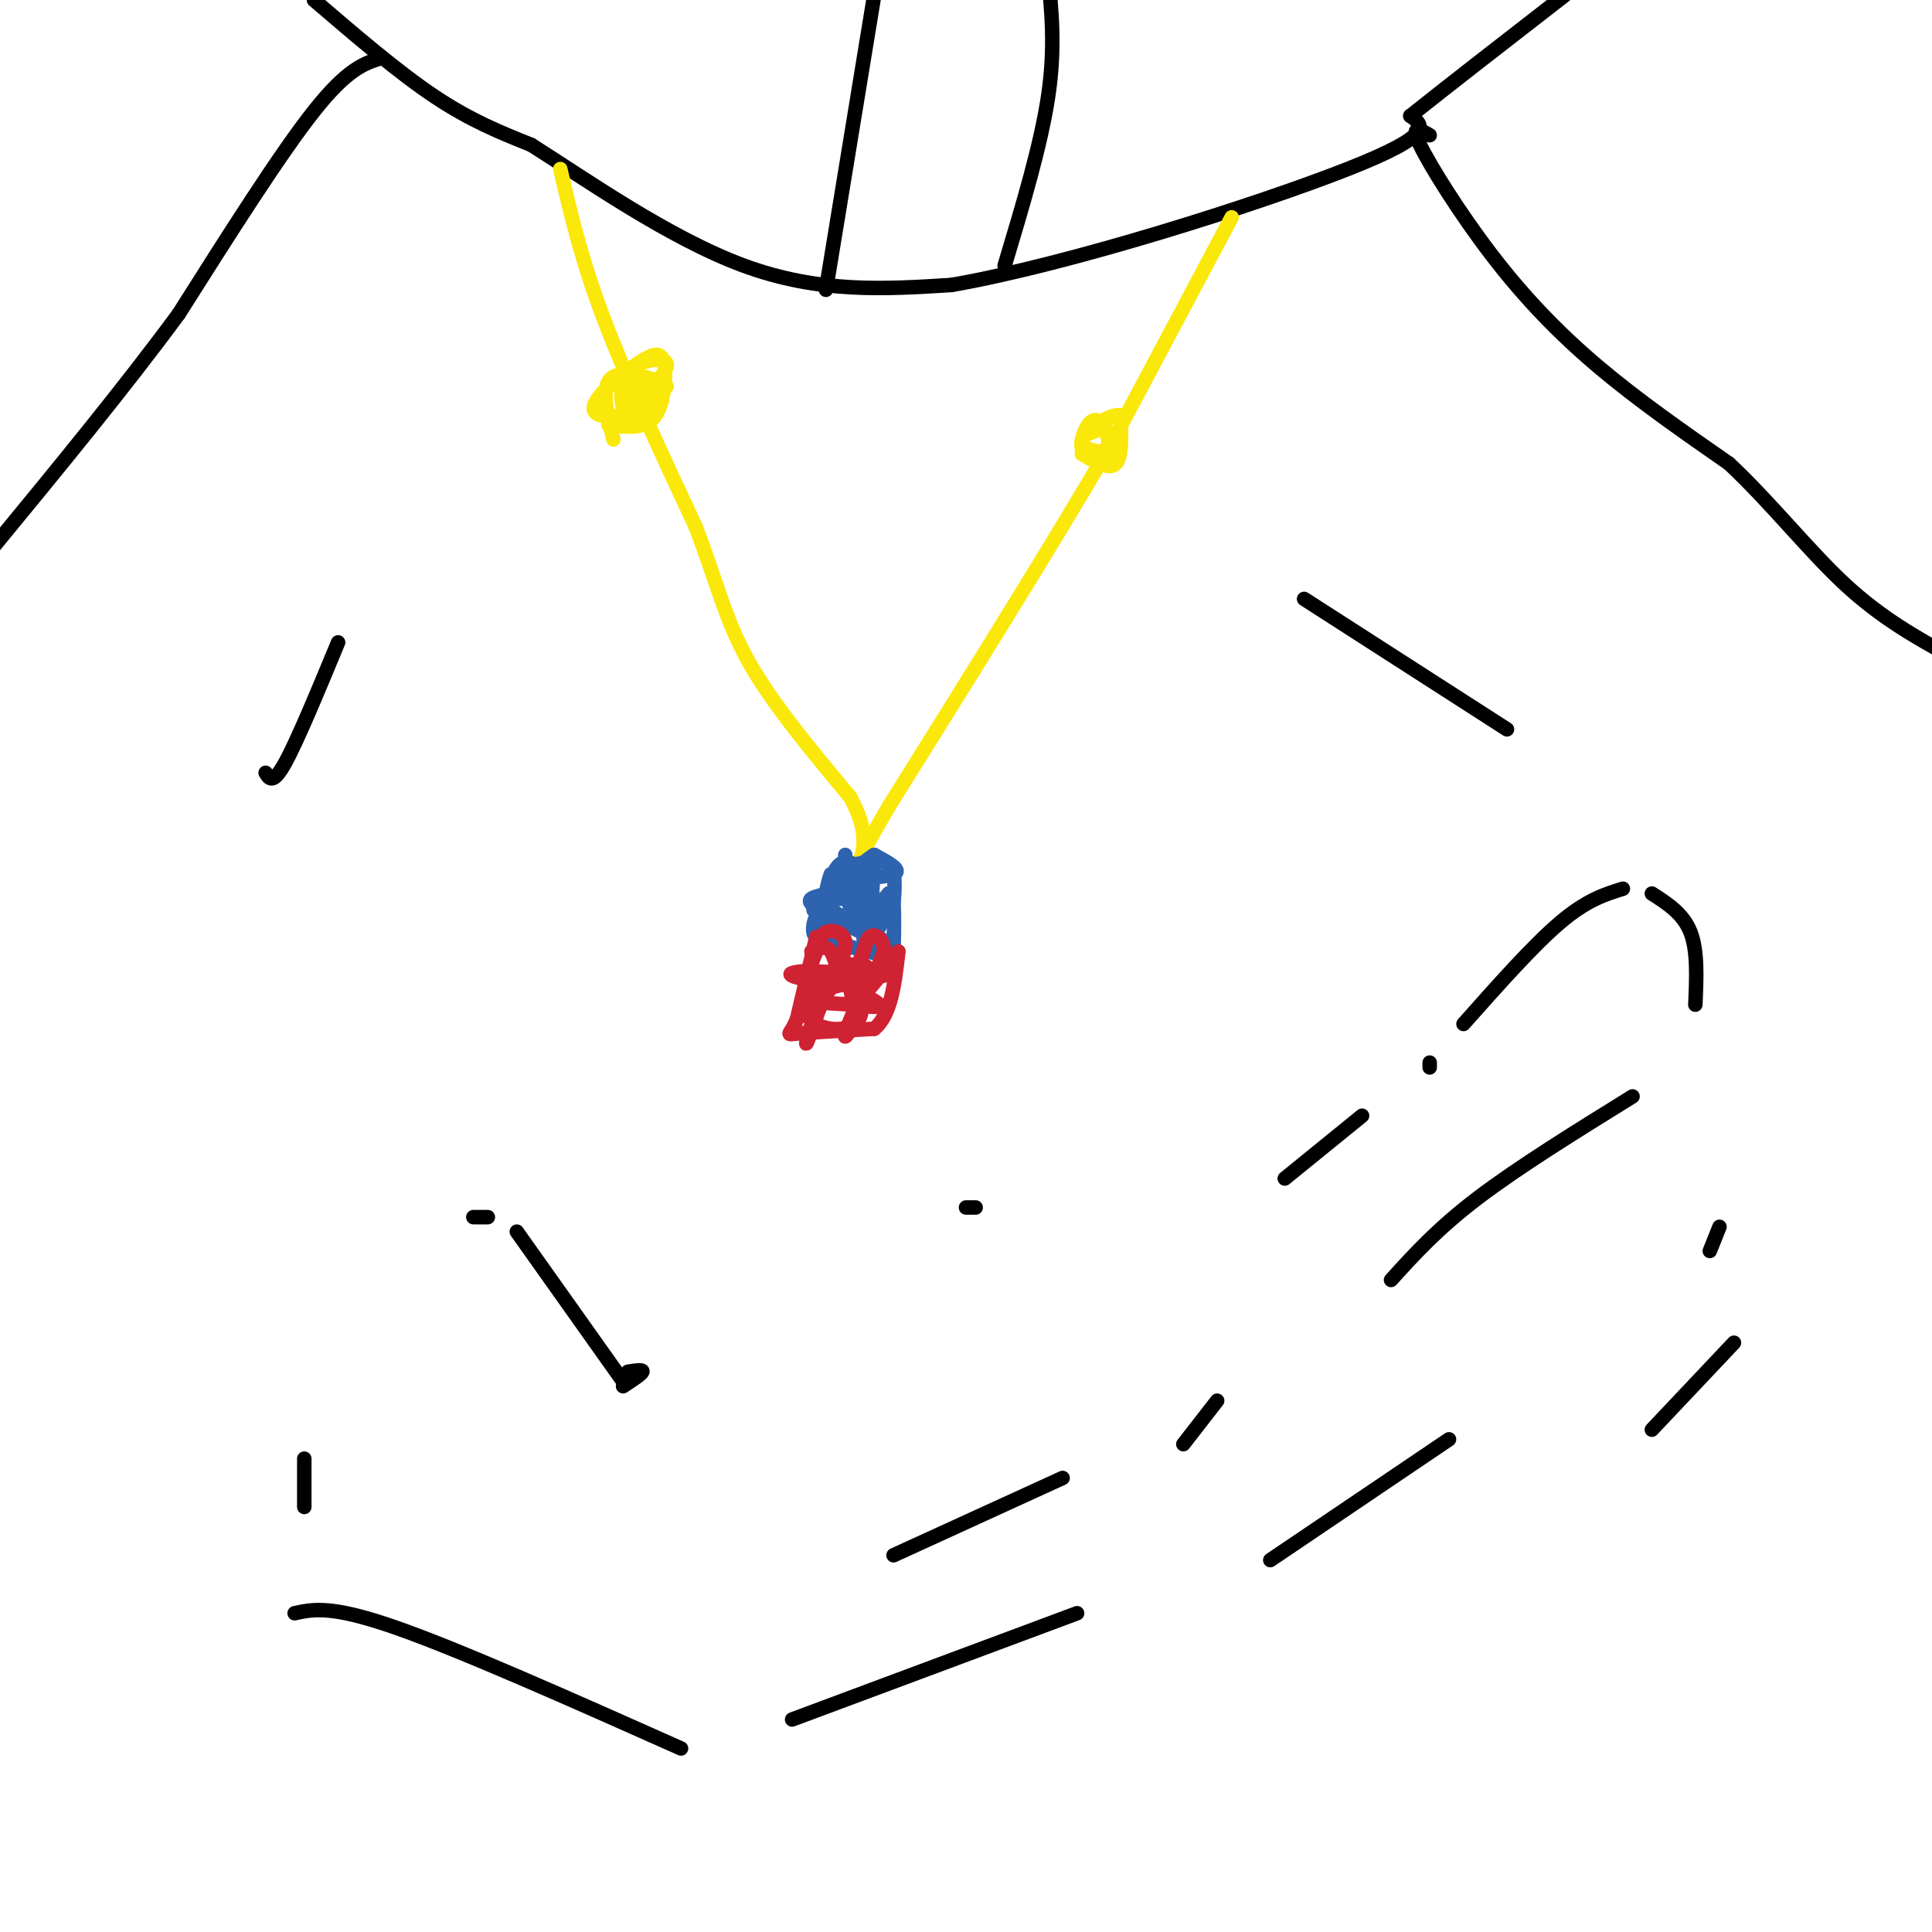 <svg viewBox='0 0 400 400' version='1.1' xmlns='http://www.w3.org/2000/svg' xmlns:xlink='http://www.w3.org/1999/xlink'><g fill='none' stroke='#000000' stroke-width='3' stroke-linecap='round' stroke-linejoin='round'><path d='M65,0c8.750,7.500 17.500,15.000 25,20c7.500,5.000 13.750,7.500 20,10'/><path d='M110,30c10.978,6.933 28.422,19.267 44,25c15.578,5.733 29.289,4.867 43,4'/><path d='M197,59c24.333,-4.222 63.667,-16.778 82,-24c18.333,-7.222 15.667,-9.111 13,-11'/><path d='M292,24c7.500,-6.000 19.750,-15.500 32,-25'/><path d='M171,60c0.000,0.000 10.000,-61.000 10,-61'/><path d='M208,55c3.750,-12.500 7.500,-25.000 9,-35c1.500,-10.000 0.750,-17.500 0,-25'/></g>
<g fill='none' stroke='#fae80b' stroke-width='3' stroke-linecap='round' stroke-linejoin='round'><path d='M255,45c0.000,0.000 -25.000,47.000 -25,47'/><path d='M230,92c-11.833,20.333 -28.917,47.667 -46,75'/><path d='M184,167c-8.500,14.500 -6.750,13.250 -5,12'/><path d='M116,35c2.167,9.333 4.333,18.667 9,31c4.667,12.333 11.833,27.667 19,43'/><path d='M144,109c4.467,11.667 6.133,19.333 11,28c4.867,8.667 12.933,18.333 21,28'/><path d='M176,165c3.833,7.000 2.917,10.500 2,14'/><path d='M224,94c2.833,1.667 5.667,3.333 7,2c1.333,-1.333 1.167,-5.667 1,-10'/><path d='M232,86c-1.933,-0.578 -7.267,2.978 -8,5c-0.733,2.022 3.133,2.511 7,3'/><path d='M231,94c0.417,-1.476 -2.042,-6.667 -4,-7c-1.958,-0.333 -3.417,4.190 -3,6c0.417,1.810 2.708,0.905 5,0'/><path d='M229,93c0.833,-0.667 0.417,-2.333 0,-4'/><path d='M229,89c-0.667,-0.500 -2.333,0.250 -4,1'/><path d='M126,88c2.542,0.286 5.083,0.571 7,0c1.917,-0.571 3.208,-2.000 4,-5c0.792,-3.000 1.083,-7.571 0,-9c-1.083,-1.429 -3.542,0.286 -6,2'/><path d='M131,76c-2.966,1.953 -7.380,5.835 -8,8c-0.620,2.165 2.556,2.611 6,2c3.444,-0.611 7.158,-2.280 7,-4c-0.158,-1.720 -4.188,-3.491 -6,-3c-1.812,0.491 -1.406,3.246 -1,6'/><path d='M129,85c2.247,-1.027 8.365,-6.595 9,-9c0.635,-2.405 -4.214,-1.648 -7,0c-2.786,1.648 -3.510,4.185 -2,5c1.510,0.815 5.255,-0.093 9,-1'/><path d='M138,80c-1.044,-1.178 -8.156,-3.622 -11,-2c-2.844,1.622 -1.422,7.311 0,13'/></g>
<g fill='none' stroke='#2d63af' stroke-width='3' stroke-linecap='round' stroke-linejoin='round'><path d='M169,192c1.333,-4.917 2.667,-9.833 4,-12c1.333,-2.167 2.667,-1.583 4,-1'/><path d='M177,179c2.133,-0.511 5.467,-1.289 7,0c1.533,1.289 1.267,4.644 1,8'/><path d='M185,187c0.167,3.000 0.083,6.500 0,10'/><path d='M185,197c-2.000,1.333 -7.000,-0.333 -12,-2'/><path d='M173,195c-2.578,-0.400 -3.022,-0.400 -3,-2c0.022,-1.600 0.511,-4.800 1,-8'/><path d='M171,185c0.333,-2.000 0.667,-3.000 1,-4'/><path d='M175,177c0.250,5.833 0.500,11.667 2,13c1.500,1.333 4.250,-1.833 7,-5'/><path d='M184,185c0.422,1.667 -2.022,8.333 -3,8c-0.978,-0.333 -0.489,-7.667 0,-15'/><path d='M181,178c-0.548,0.119 -1.917,7.917 -3,9c-1.083,1.083 -1.881,-4.548 -3,-6c-1.119,-1.452 -2.560,1.274 -4,4'/><path d='M171,185c-2.024,0.810 -5.083,0.833 -2,3c3.083,2.167 12.310,6.476 14,7c1.690,0.524 -4.155,-2.738 -10,-6'/><path d='M173,189c-2.310,-2.214 -3.083,-4.750 0,-6c3.083,-1.250 10.024,-1.214 12,-2c1.976,-0.786 -1.012,-2.393 -4,-4'/><path d='M181,177c-3.467,2.089 -10.133,9.311 -12,11c-1.867,1.689 1.067,-2.156 4,-6'/><path d='M173,182c0.976,-1.619 1.417,-2.667 2,-3c0.583,-0.333 1.310,0.048 2,3c0.690,2.952 1.345,8.476 2,14'/><path d='M179,196c0.979,0.767 2.428,-4.317 2,-7c-0.428,-2.683 -2.733,-2.967 -5,-3c-2.267,-0.033 -4.495,0.183 -6,2c-1.505,1.817 -2.287,5.233 -1,6c1.287,0.767 4.644,-1.117 8,-3'/><path d='M177,191c1.067,-2.644 -0.267,-7.756 0,-10c0.267,-2.244 2.133,-1.622 4,-1'/></g>
<g fill='none' stroke='#cf2233' stroke-width='3' stroke-linecap='round' stroke-linejoin='round'><path d='M169,194c0.000,0.000 -4.000,17.000 -4,17'/><path d='M165,211c-1.333,3.356 -2.667,3.244 0,3c2.667,-0.244 9.333,-0.622 16,-1'/><path d='M181,213c3.500,-2.833 4.250,-9.417 5,-16'/><path d='M186,197c-3.778,5.067 -7.556,10.133 -9,10c-1.444,-0.133 -0.556,-5.467 -1,-7c-0.444,-1.533 -2.222,0.733 -4,3'/><path d='M172,203c-1.860,3.903 -4.509,12.159 -5,13c-0.491,0.841 1.175,-5.735 4,-10c2.825,-4.265 6.807,-6.219 8,-5c1.193,1.219 -0.404,5.609 -2,10'/><path d='M177,211c-0.978,2.756 -2.422,4.644 -2,3c0.422,-1.644 2.711,-6.822 5,-12'/><path d='M180,202c0.095,-2.560 -2.167,-2.958 -3,-1c-0.833,1.958 -0.238,6.274 1,6c1.238,-0.274 3.119,-5.137 5,-10'/><path d='M183,197c0.155,-2.571 -1.958,-4.000 -3,-3c-1.042,1.000 -1.012,4.429 -3,6c-1.988,1.571 -5.994,1.286 -10,1'/><path d='M167,201c-2.571,0.279 -3.998,0.478 -3,1c0.998,0.522 4.422,1.367 7,0c2.578,-1.367 4.309,-4.945 4,-7c-0.309,-2.055 -2.660,-2.587 -4,-2c-1.340,0.587 -1.670,2.294 -2,4'/><path d='M169,197c-1.356,3.321 -3.745,9.622 -2,13c1.745,3.378 7.624,3.833 10,2c2.376,-1.833 1.250,-5.952 0,-8c-1.250,-2.048 -2.625,-2.024 -4,-2'/><path d='M173,202c-2.373,0.322 -6.306,2.128 -3,2c3.306,-0.128 13.852,-2.188 13,-2c-0.852,0.188 -13.100,2.625 -16,4c-2.900,1.375 3.550,1.687 10,2'/><path d='M177,208c2.978,0.489 5.422,0.711 5,0c-0.422,-0.711 -3.711,-2.356 -7,-4'/><path d='M175,204c-1.578,-2.178 -2.022,-5.622 -3,-7c-0.978,-1.378 -2.489,-0.689 -4,0'/></g>
<g fill='none' stroke='#000000' stroke-width='3' stroke-linecap='round' stroke-linejoin='round'><path d='M79,12c-3.500,1.083 -7.000,2.167 -14,11c-7.000,8.833 -17.500,25.417 -28,42'/><path d='M37,65c-11.167,15.167 -25.083,32.083 -39,49'/><path d='M296,28c-2.048,-1.190 -4.095,-2.381 -2,2c2.095,4.381 8.333,14.333 15,23c6.667,8.667 13.762,16.048 22,23c8.238,6.952 17.619,13.476 27,20'/><path d='M358,96c8.556,8.000 16.444,18.000 24,25c7.556,7.000 14.778,11.000 22,15'/><path d='M70,133c-4.250,10.250 -8.500,20.500 -11,25c-2.500,4.500 -3.250,3.250 -4,2'/><path d='M270,124c0.000,0.000 42.000,27.000 42,27'/><path d='M338,227c-11.833,7.333 -23.667,14.667 -32,21c-8.333,6.333 -13.167,11.667 -18,17'/><path d='M252,290c0.000,0.000 -7.000,9.000 -7,9'/><path d='M220,306c0.000,0.000 -35.000,16.000 -35,16'/><path d='M130,284c1.583,-0.250 3.167,-0.500 3,0c-0.167,0.500 -2.083,1.750 -4,3'/><path d='M129,286c0.000,0.000 -22.000,-31.000 -22,-31'/><path d='M101,252c0.000,0.000 -3.000,0.000 -3,0'/><path d='M200,250c0.000,0.000 2.000,0.000 2,0'/><path d='M266,244c0.000,0.000 16.000,-13.000 16,-13'/><path d='M296,221c0.000,0.000 0.000,-1.000 0,-1'/><path d='M303,212c7.250,-8.167 14.500,-16.333 20,-21c5.500,-4.667 9.250,-5.833 13,-7'/><path d='M342,185c3.250,2.083 6.500,4.167 8,8c1.500,3.833 1.250,9.417 1,15'/><path d='M356,254c0.000,0.000 -2.000,5.000 -2,5'/><path d='M359,278c0.000,0.000 -17.000,18.000 -17,18'/><path d='M300,298c0.000,0.000 -37.000,25.000 -37,25'/><path d='M223,334c0.000,0.000 -59.000,22.000 -59,22'/><path d='M141,362c-22.833,-10.167 -45.667,-20.333 -59,-25c-13.333,-4.667 -17.167,-3.833 -21,-3'/><path d='M63,312c0.000,0.000 0.000,-10.000 0,-10'/></g>
</svg>